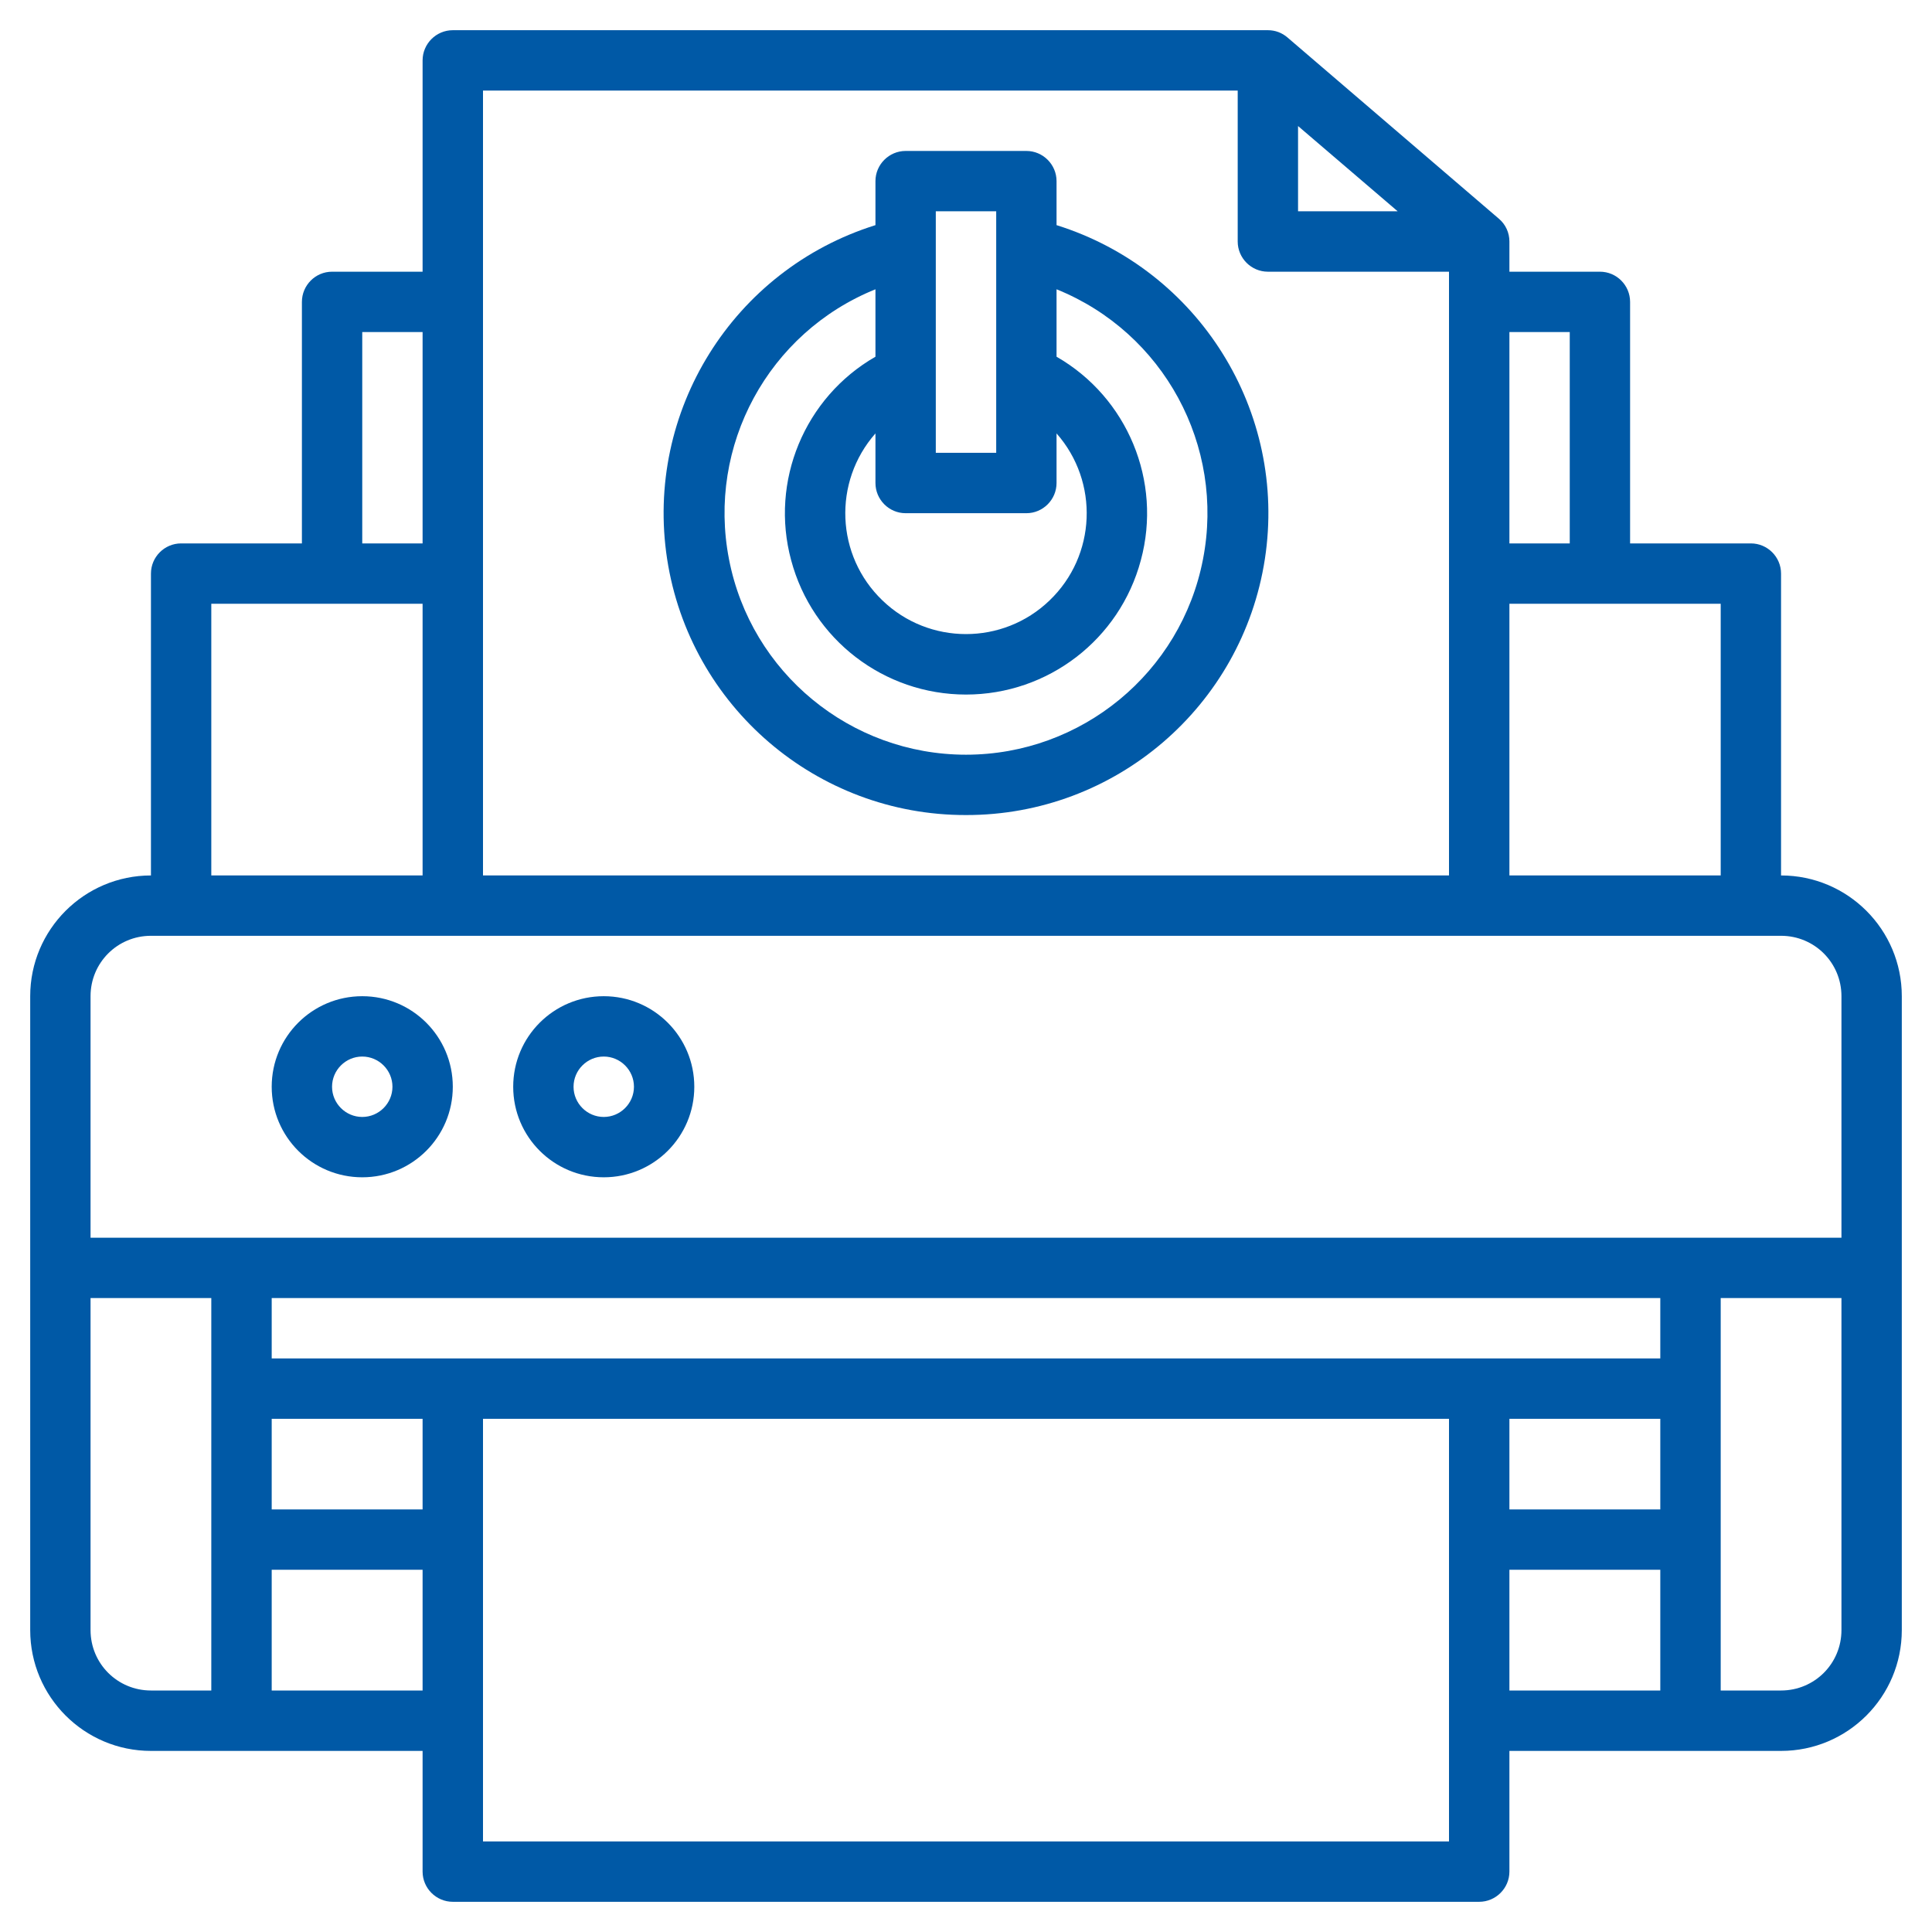 <svg xmlns="http://www.w3.org/2000/svg" xmlns:xlink="http://www.w3.org/1999/xlink" width="30px" height="30px" viewBox="0 0 30 30" version="1.1">
<g id="surface1">
<path style=" stroke:none;fill-rule:nonzero;fill:#0059a6;fill-opacity:1;" d="M 27.656 13.594 L 27.656 8.906 C 27.656 8.648 27.445 8.438 27.188 8.438 L 25.312 8.438 L 25.312 4.688 C 25.312 4.43 25.102 4.219 24.844 4.219 L 23.438 4.219 L 23.438 3.75 C 23.438 3.613 23.379 3.484 23.273 3.395 L 19.992 0.582 C 19.906 0.508 19.801 0.469 19.688 0.469 L 7.031 0.469 C 6.773 0.469 6.562 0.68 6.562 0.938 L 6.562 4.219 L 5.156 4.219 C 4.898 4.219 4.688 4.43 4.688 4.688 L 4.688 8.438 L 2.812 8.438 C 2.555 8.438 2.344 8.648 2.344 8.906 L 2.344 13.594 C 1.309 13.594 0.469 14.434 0.469 15.469 L 0.469 25.312 C 0.469 26.348 1.309 27.188 2.344 27.188 L 6.562 27.188 L 6.562 29.062 C 6.562 29.32 6.773 29.531 7.031 29.531 L 22.969 29.531 C 23.227 29.531 23.438 29.32 23.438 29.062 L 23.438 27.188 L 27.656 27.188 C 28.691 27.188 29.531 26.348 29.531 25.312 L 29.531 15.469 C 29.531 14.434 28.691 13.594 27.656 13.594 Z M 26.719 13.594 L 23.438 13.594 L 23.438 9.375 L 26.719 9.375 Z M 24.375 5.156 L 24.375 8.438 L 23.438 8.438 L 23.438 5.156 Z M 21.703 3.281 L 20.156 3.281 L 20.156 1.957 Z M 19.219 1.406 L 19.219 3.75 C 19.219 4.008 19.43 4.219 19.688 4.219 L 22.5 4.219 L 22.5 13.594 L 7.5 13.594 L 7.5 1.406 Z M 5.625 5.156 L 6.562 5.156 L 6.562 8.438 L 5.625 8.438 Z M 3.281 9.375 L 6.562 9.375 L 6.562 13.594 L 3.281 13.594 Z M 2.344 14.531 L 27.656 14.531 C 28.176 14.531 28.594 14.949 28.594 15.469 L 28.594 19.219 L 1.406 19.219 L 1.406 15.469 C 1.406 14.949 1.824 14.531 2.344 14.531 Z M 23.438 22.031 L 25.781 22.031 L 25.781 23.438 L 23.438 23.438 Z M 25.781 21.094 L 4.219 21.094 L 4.219 20.156 L 25.781 20.156 Z M 4.219 22.031 L 6.562 22.031 L 6.562 23.438 L 4.219 23.438 Z M 1.406 25.312 L 1.406 20.156 L 3.281 20.156 L 3.281 26.25 L 2.344 26.25 C 1.824 26.25 1.406 25.832 1.406 25.312 Z M 4.219 26.25 L 4.219 24.375 L 6.562 24.375 L 6.562 26.25 Z M 7.5 28.594 L 7.5 22.031 L 22.5 22.031 L 22.5 28.594 Z M 23.438 24.375 L 25.781 24.375 L 25.781 26.25 L 23.438 26.25 Z M 27.656 26.25 L 26.719 26.25 L 26.719 20.156 L 28.594 20.156 L 28.594 25.312 C 28.594 25.832 28.176 26.25 27.656 26.25 Z M 27.656 26.25 "/>
<path style=" stroke:none;fill-rule:nonzero;fill:#0059a6;fill-opacity:1;" d="M 5.625 18.281 C 6.402 18.281 7.031 17.652 7.031 16.875 C 7.031 16.098 6.402 15.469 5.625 15.469 C 4.848 15.469 4.219 16.098 4.219 16.875 C 4.219 17.652 4.848 18.281 5.625 18.281 Z M 5.625 16.406 C 5.883 16.406 6.094 16.617 6.094 16.875 C 6.094 17.133 5.883 17.344 5.625 17.344 C 5.367 17.344 5.156 17.133 5.156 16.875 C 5.156 16.617 5.367 16.406 5.625 16.406 Z M 5.625 16.406 "/>
<path style=" stroke:none;fill-rule:nonzero;fill:#0059a6;fill-opacity:1;" d="M 9.375 18.281 C 10.152 18.281 10.781 17.652 10.781 16.875 C 10.781 16.098 10.152 15.469 9.375 15.469 C 8.598 15.469 7.969 16.098 7.969 16.875 C 7.969 17.652 8.598 18.281 9.375 18.281 Z M 9.375 16.406 C 9.633 16.406 9.844 16.617 9.844 16.875 C 9.844 17.133 9.633 17.344 9.375 17.344 C 9.117 17.344 8.906 17.133 8.906 16.875 C 8.906 16.617 9.117 16.406 9.375 16.406 Z M 9.375 16.406 "/>
<path style=" stroke:none;fill-rule:nonzero;fill:#0059a6;fill-opacity:1;" d="M 15 12.656 C 17.316 12.66 19.289 10.969 19.641 8.68 C 19.992 6.391 18.617 4.188 16.406 3.496 L 16.406 2.812 C 16.406 2.555 16.195 2.344 15.938 2.344 L 14.062 2.344 C 13.805 2.344 13.594 2.555 13.594 2.812 L 13.594 3.496 C 11.383 4.188 10.008 6.391 10.359 8.68 C 10.711 10.969 12.684 12.66 15 12.656 Z M 14.062 7.969 L 15.938 7.969 C 16.195 7.969 16.406 7.758 16.406 7.5 L 16.406 6.73 C 17.07 7.484 17.023 8.629 16.297 9.324 C 15.574 10.02 14.426 10.02 13.703 9.324 C 12.977 8.629 12.93 7.484 13.594 6.73 L 13.594 7.5 C 13.594 7.758 13.805 7.969 14.062 7.969 Z M 14.531 3.281 L 15.469 3.281 L 15.469 7.031 L 14.531 7.031 Z M 13.594 4.492 L 13.594 5.539 C 12.492 6.172 11.953 7.473 12.285 8.699 C 12.613 9.93 13.727 10.785 15 10.785 C 16.273 10.785 17.387 9.93 17.715 8.699 C 18.047 7.473 17.508 6.172 16.406 5.539 L 16.406 4.492 C 18.07 5.164 19.023 6.922 18.68 8.684 C 18.34 10.445 16.793 11.719 15 11.719 C 13.207 11.719 11.66 10.445 11.32 8.684 C 10.977 6.922 11.93 5.164 13.594 4.492 Z M 13.594 4.492 "/>
</g>
</svg>